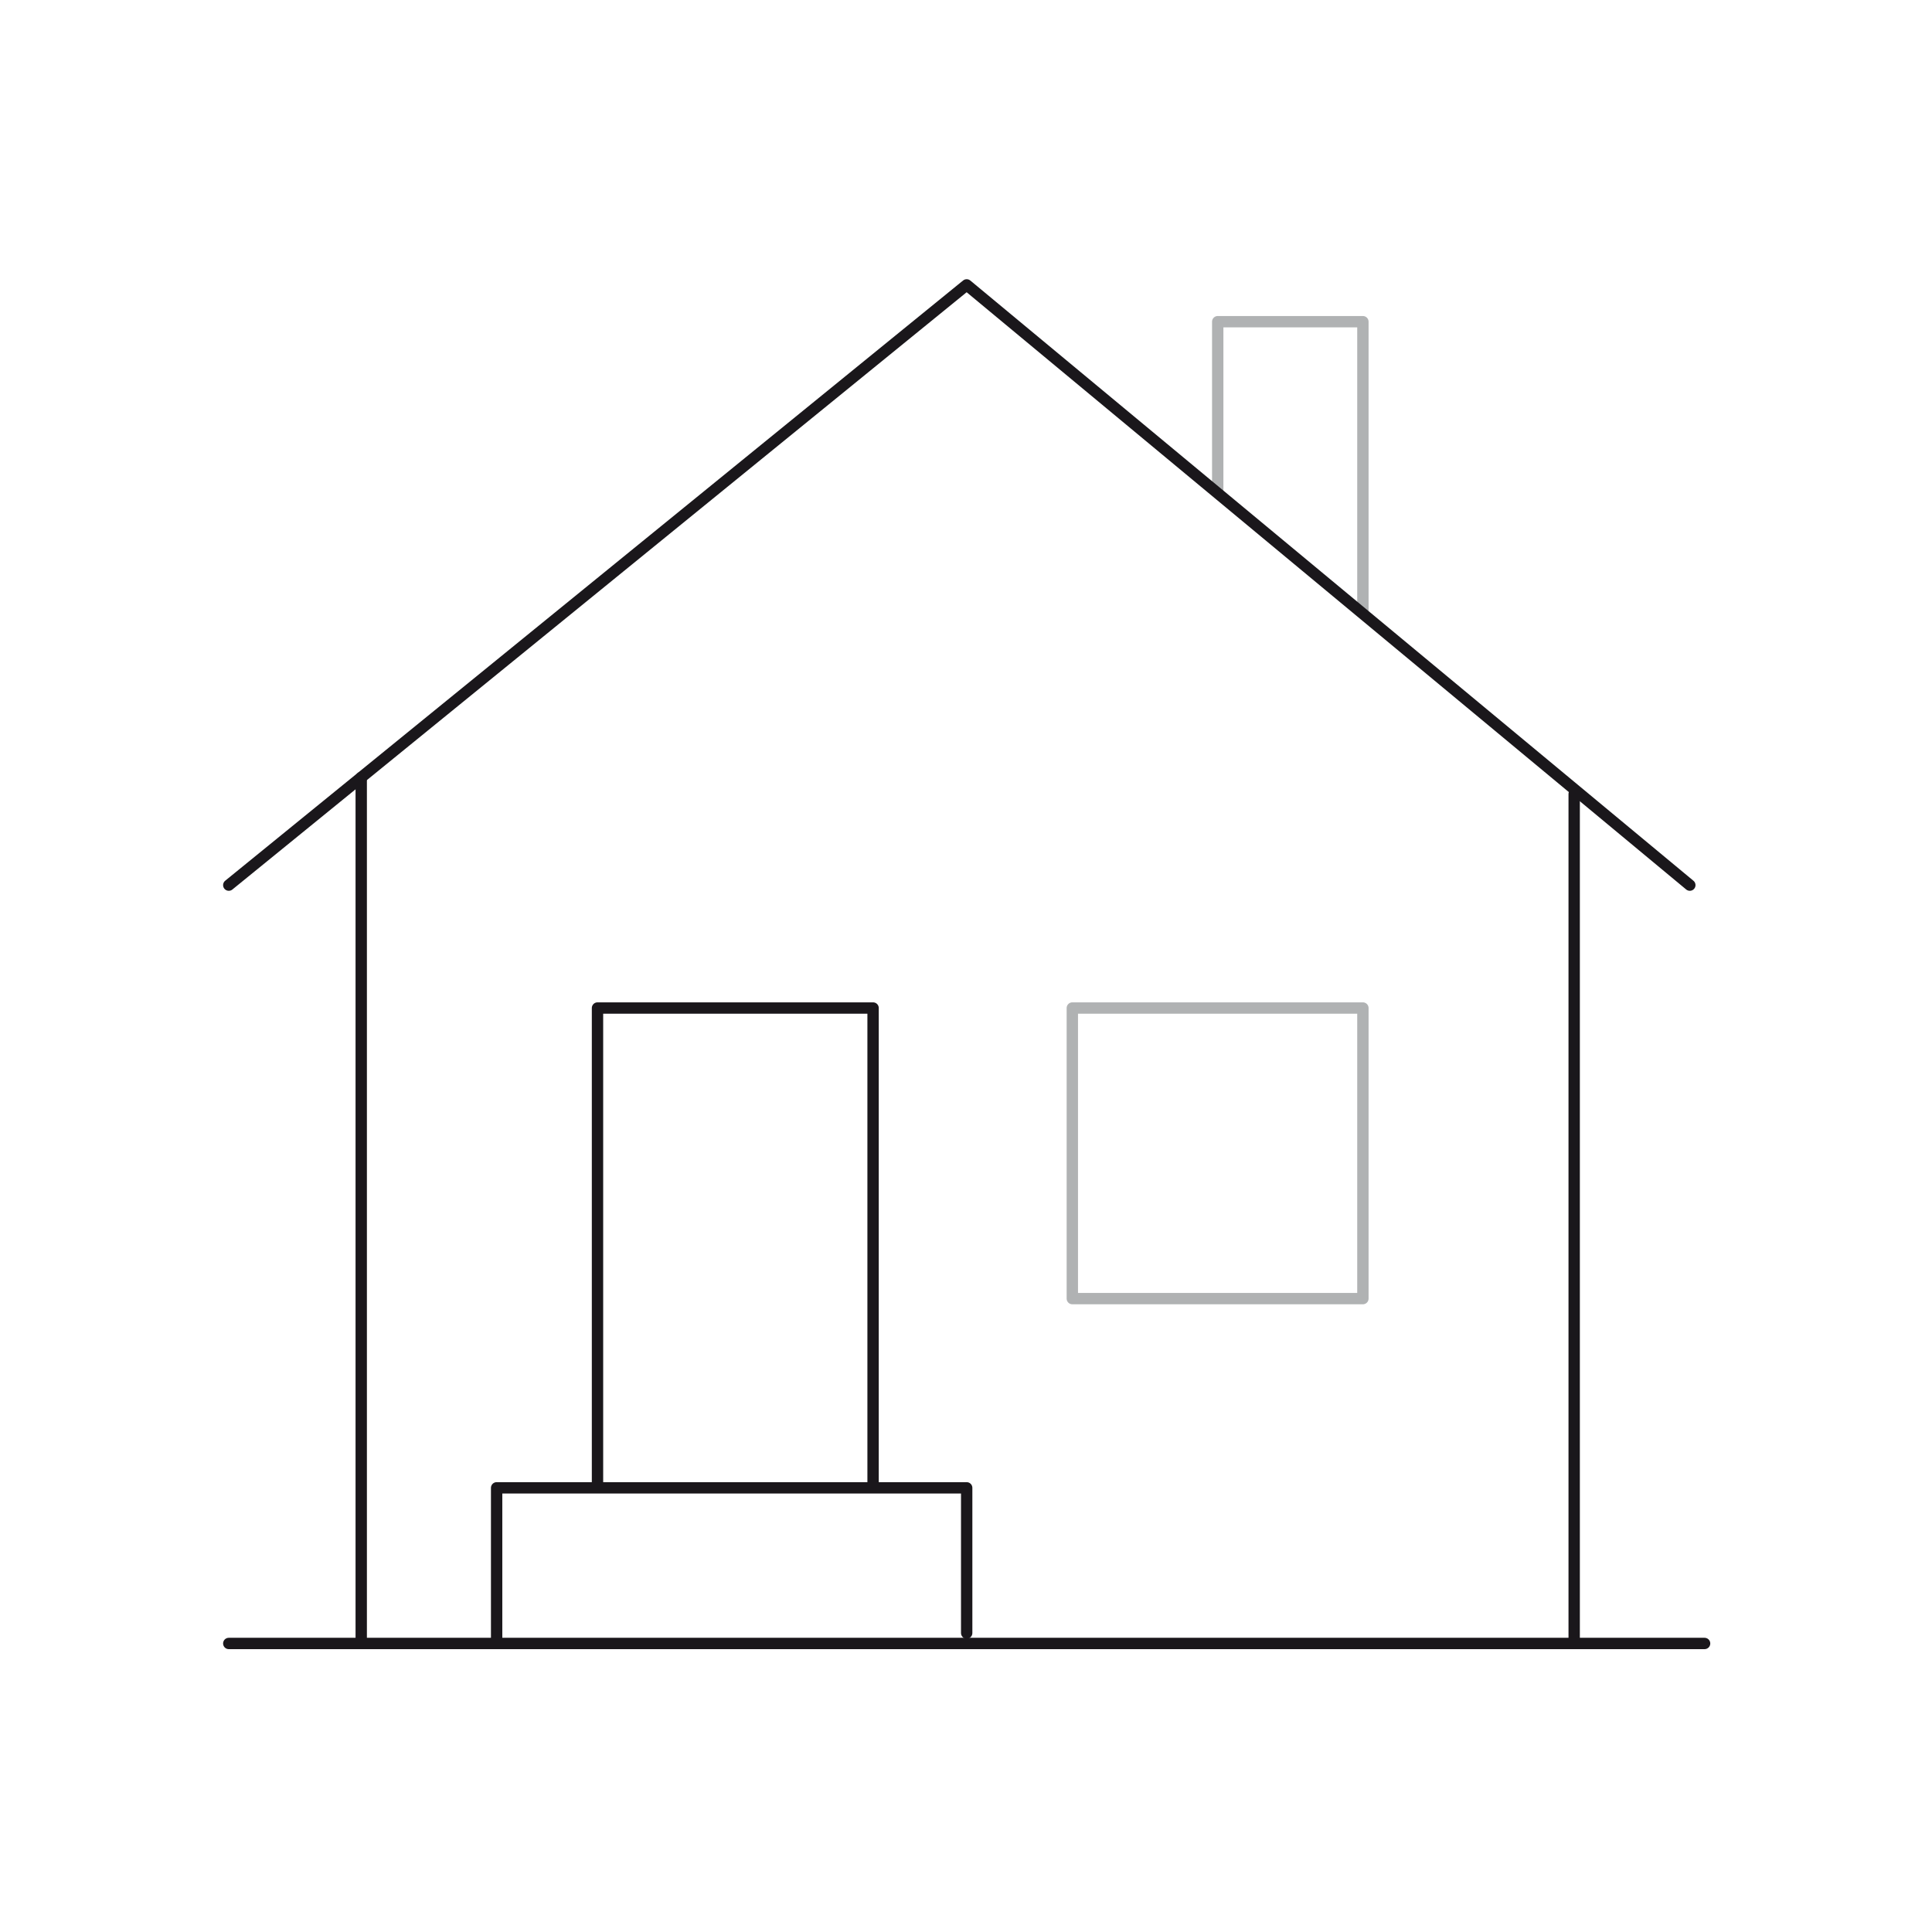 <?xml version="1.0" encoding="utf-8"?>
<!-- Generator: Adobe Illustrator 24.2.0, SVG Export Plug-In . SVG Version: 6.00 Build 0)  -->
<svg version="1.1" xmlns="http://www.w3.org/2000/svg" xmlns:xlink="http://www.w3.org/1999/xlink" x="0px" y="0px"
	 viewBox="0 0 850.4 850.4" style="enable-background:new 0 0 850.4 850.4;" xml:space="preserve">
<style type="text/css">
	.st0{display:none;}
	.st1{display:inline;fill:#FFFFFF;stroke:#000000;stroke-width:5;stroke-linecap:round;stroke-miterlimit:10;}
	.st2{display:inline;fill:none;stroke:#000000;stroke-width:5;stroke-linecap:round;stroke-miterlimit:10;}
	
		.st3{display:inline;fill:#FFFFFF;stroke:#000000;stroke-width:5;stroke-linecap:round;stroke-linejoin:round;stroke-miterlimit:10;}
	.st4{display:inline;fill:none;stroke:#000000;stroke-width:5;stroke-linecap:round;stroke-linejoin:round;stroke-miterlimit:10;}
	.st5{display:inline;fill:none;stroke:#9C9E9F;stroke-width:5;stroke-linecap:round;stroke-miterlimit:10;}
	.st6{fill:none;stroke:#B0B2B3;stroke-width:5;stroke-linecap:round;stroke-linejoin:round;stroke-miterlimit:10;}
	.st7{fill:#FFFFFF;stroke:#1A171B;stroke-width:5;stroke-linecap:round;stroke-linejoin:round;stroke-miterlimit:10;}
	.st8{fill:none;stroke:#1A171B;stroke-width:5;stroke-linecap:round;stroke-linejoin:round;stroke-miterlimit:10;}
</style>
<g id="Ebene_1" class="st0">
	<path class="st1" d="M576.3,453c0,0,0-63.4,0-77.9s-7.3-18.2-18.9-18.2c-11.7,0-75,0-75,0"/>
	<path class="st1" d="M122.2,170.2l140.5,146c0,0,5.6,8.4,14.7-0.3c9.1-8.7,23.9-23,31.5-30.3c7.6-7.3,1.1-12.7,1.1-12.7
		L167.8,125.2c0,0-15.9-17.6-39.3,4.8S122.2,170.2,122.2,170.2z"/>
	<path class="st1" d="M62.1,419.1L169,193.8c0,0,6.6-10.4-2.7-14.8s-24.2-11.5-31.9-15.1c-7.7-3.6-11.4,6-11.4,6L14.8,397.7
		c0,0-13.1,26.2,10.6,37.4S62.1,419.1,62.1,419.1z"/>
	<path class="st2" d="M13.6,424.1l-0.4,66.1c0,0,0.1,27.9,15.4,27.7s14.9-29,14.9-29l0.3-51.1"/>
	<path class="st3" d="M160.5,473.8c-9.6,95-50.3,120.9-99.8,132.6c-49.5,11.7-49.5-29.1-49.5-29.1v-83h109.6
		C120.8,494.2,151.4,493.1,160.5,473.8z"/>
	<path class="st4" d="M289.3,711.6h333.8c0,0,86.6,8.5,86.6-50.3s-84.3-52.7-84.3-52.7H292.1c0,0-94.1-5.4-94.1,51.1
		C197.9,716.2,289.3,711.6,289.3,711.6z"/>
	<line class="st4" x1="570" y1="563" x2="570" y2="608.5"/>
	<line class="st4" x1="359.4" y1="563" x2="359.4" y2="608.5"/>
	<line class="st5" x1="644.8" y1="660.2" x2="267.5" y2="660.2"/>
	<path class="st1" d="M470,276.8c-3.5,0-13.4,0-26.7-0.1c-36.6-0.2-98.6-0.5-120.9-0.6c-8.2,0-16.2,1.4-19.6,4.1
		c-13.7,11-48.4,42-48.4,75.9c0,33.9-1.9,146.7-2.6,189.9c0,13.3,5.5,17,22.8,17s368,0,368,0s13.4,0.7,13.4-12.4s-0.1-65.8-0.1-82.3
		c0-14.6-13.4-14.6-13.4-14.6H482.4l0.1-166.1C482.5,287.7,485.3,276.8,470,276.8z"/>
	<path class="st2" d="M445.2,277.5v176.8c0,0,9.2,63.6-59.2,63.6s-133.5,0-133.5,0"/>
	<line class="st5" x1="397.1" y1="479.3" x2="349" y2="405"/>
	<line class="st5" x1="391.6" y1="434.8" x2="343.5" y2="360.5"/>
	<line class="st5" x1="836.5" y1="712" x2="716.8" y2="712"/>
	<line class="st5" x1="763.6" y1="735.3" x2="643.9" y2="735.3"/>
	<line class="st5" x1="160.5" y1="700.4" x2="40.9" y2="700.4"/>
	<line class="st5" x1="220.4" y1="723.7" x2="100.7" y2="723.7"/>
</g>
<g id="Ebene_2">
	<g>
		<polyline class="st6" points="536,215.9 536,141.6 599.9,141.6 599.9,269.3 		"/>
		<line class="st7" x1="159" y1="342.2" x2="159" y2="723.4"/>
		<line class="st7" x1="750.3" y1="723.4" x2="100.7" y2="723.4"/>
		<line class="st7" x1="692.9" y1="349.5" x2="692.9" y2="723.4"/>
		<polyline class="st8" points="100.7,389.6 425.5,125.4 743.8,389.6 		"/>
		<polyline class="st8" points="263,652.7 263,443.7 384.3,443.7 384.3,652.7 		"/>
		<polyline class="st8" points="218.6,723.4 218.6,654.9 425.5,654.9 425.5,718.8 		"/>
		<rect x="472" y="443.7" class="st6" width="127.9" height="127.9"/>
	</g>
</g>
</svg>
